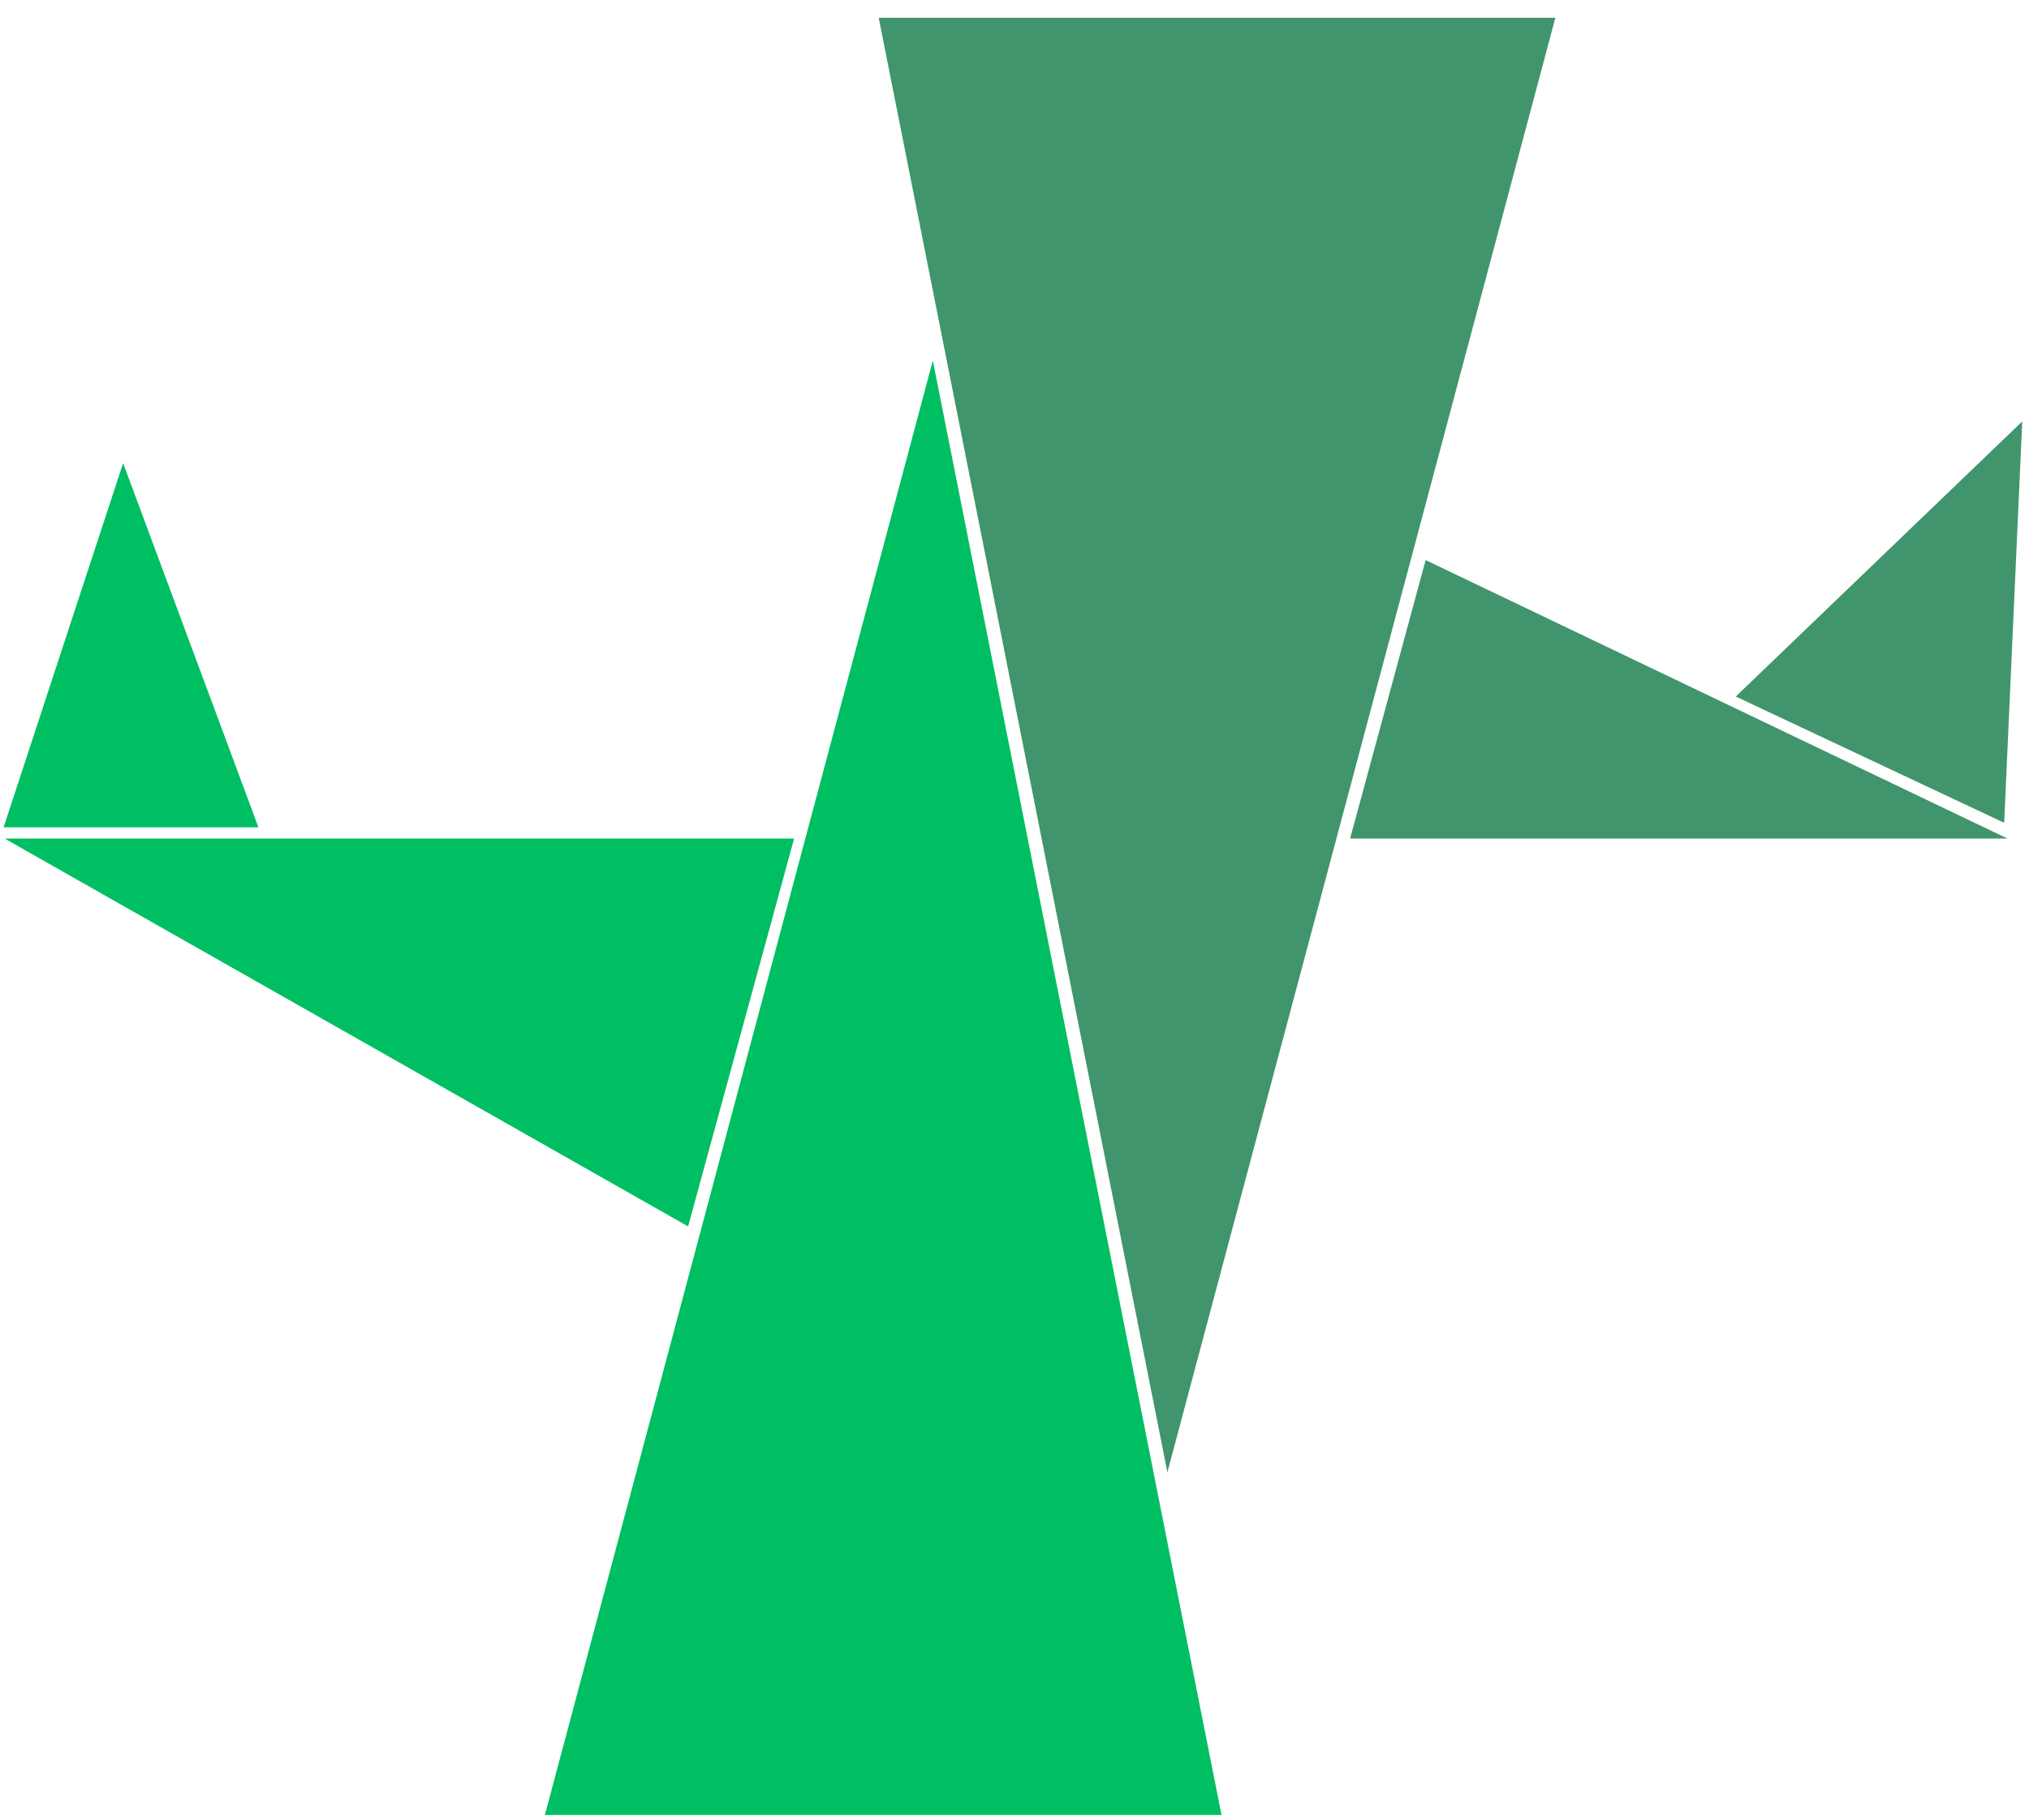 <svg width="68" height="61" viewBox="0 0 68 61" fill="none" xmlns="http://www.w3.org/2000/svg">
<path fill-rule="evenodd" clip-rule="evenodd" d="M31.263 12.086L40.938 60.841H18.261L31.263 12.086Z" fill="#00BF63"/>
<path fill-rule="evenodd" clip-rule="evenodd" d="M0.157 28.111H26.614L23.061 41.112L0.157 28.111Z" fill="#00BF63"/>
<path fill-rule="evenodd" clip-rule="evenodd" d="M4.126 15.525L0.12 27.733H8.661L4.126 15.525Z" fill="#00BF63"/>
<path fill-rule="evenodd" clip-rule="evenodd" d="M67.773 14.127L67.168 27.582L58.173 23.349L67.773 14.127Z" fill="#40956C"/>
<path fill-rule="evenodd" clip-rule="evenodd" d="M39.124 49.352L29.449 0.596H52.126L39.124 49.352Z" fill="#40956C"/>
<path fill-rule="evenodd" clip-rule="evenodd" d="M67.281 28.111L47.779 18.775L45.247 28.111H67.281Z" fill="#40956C"/>
</svg>
